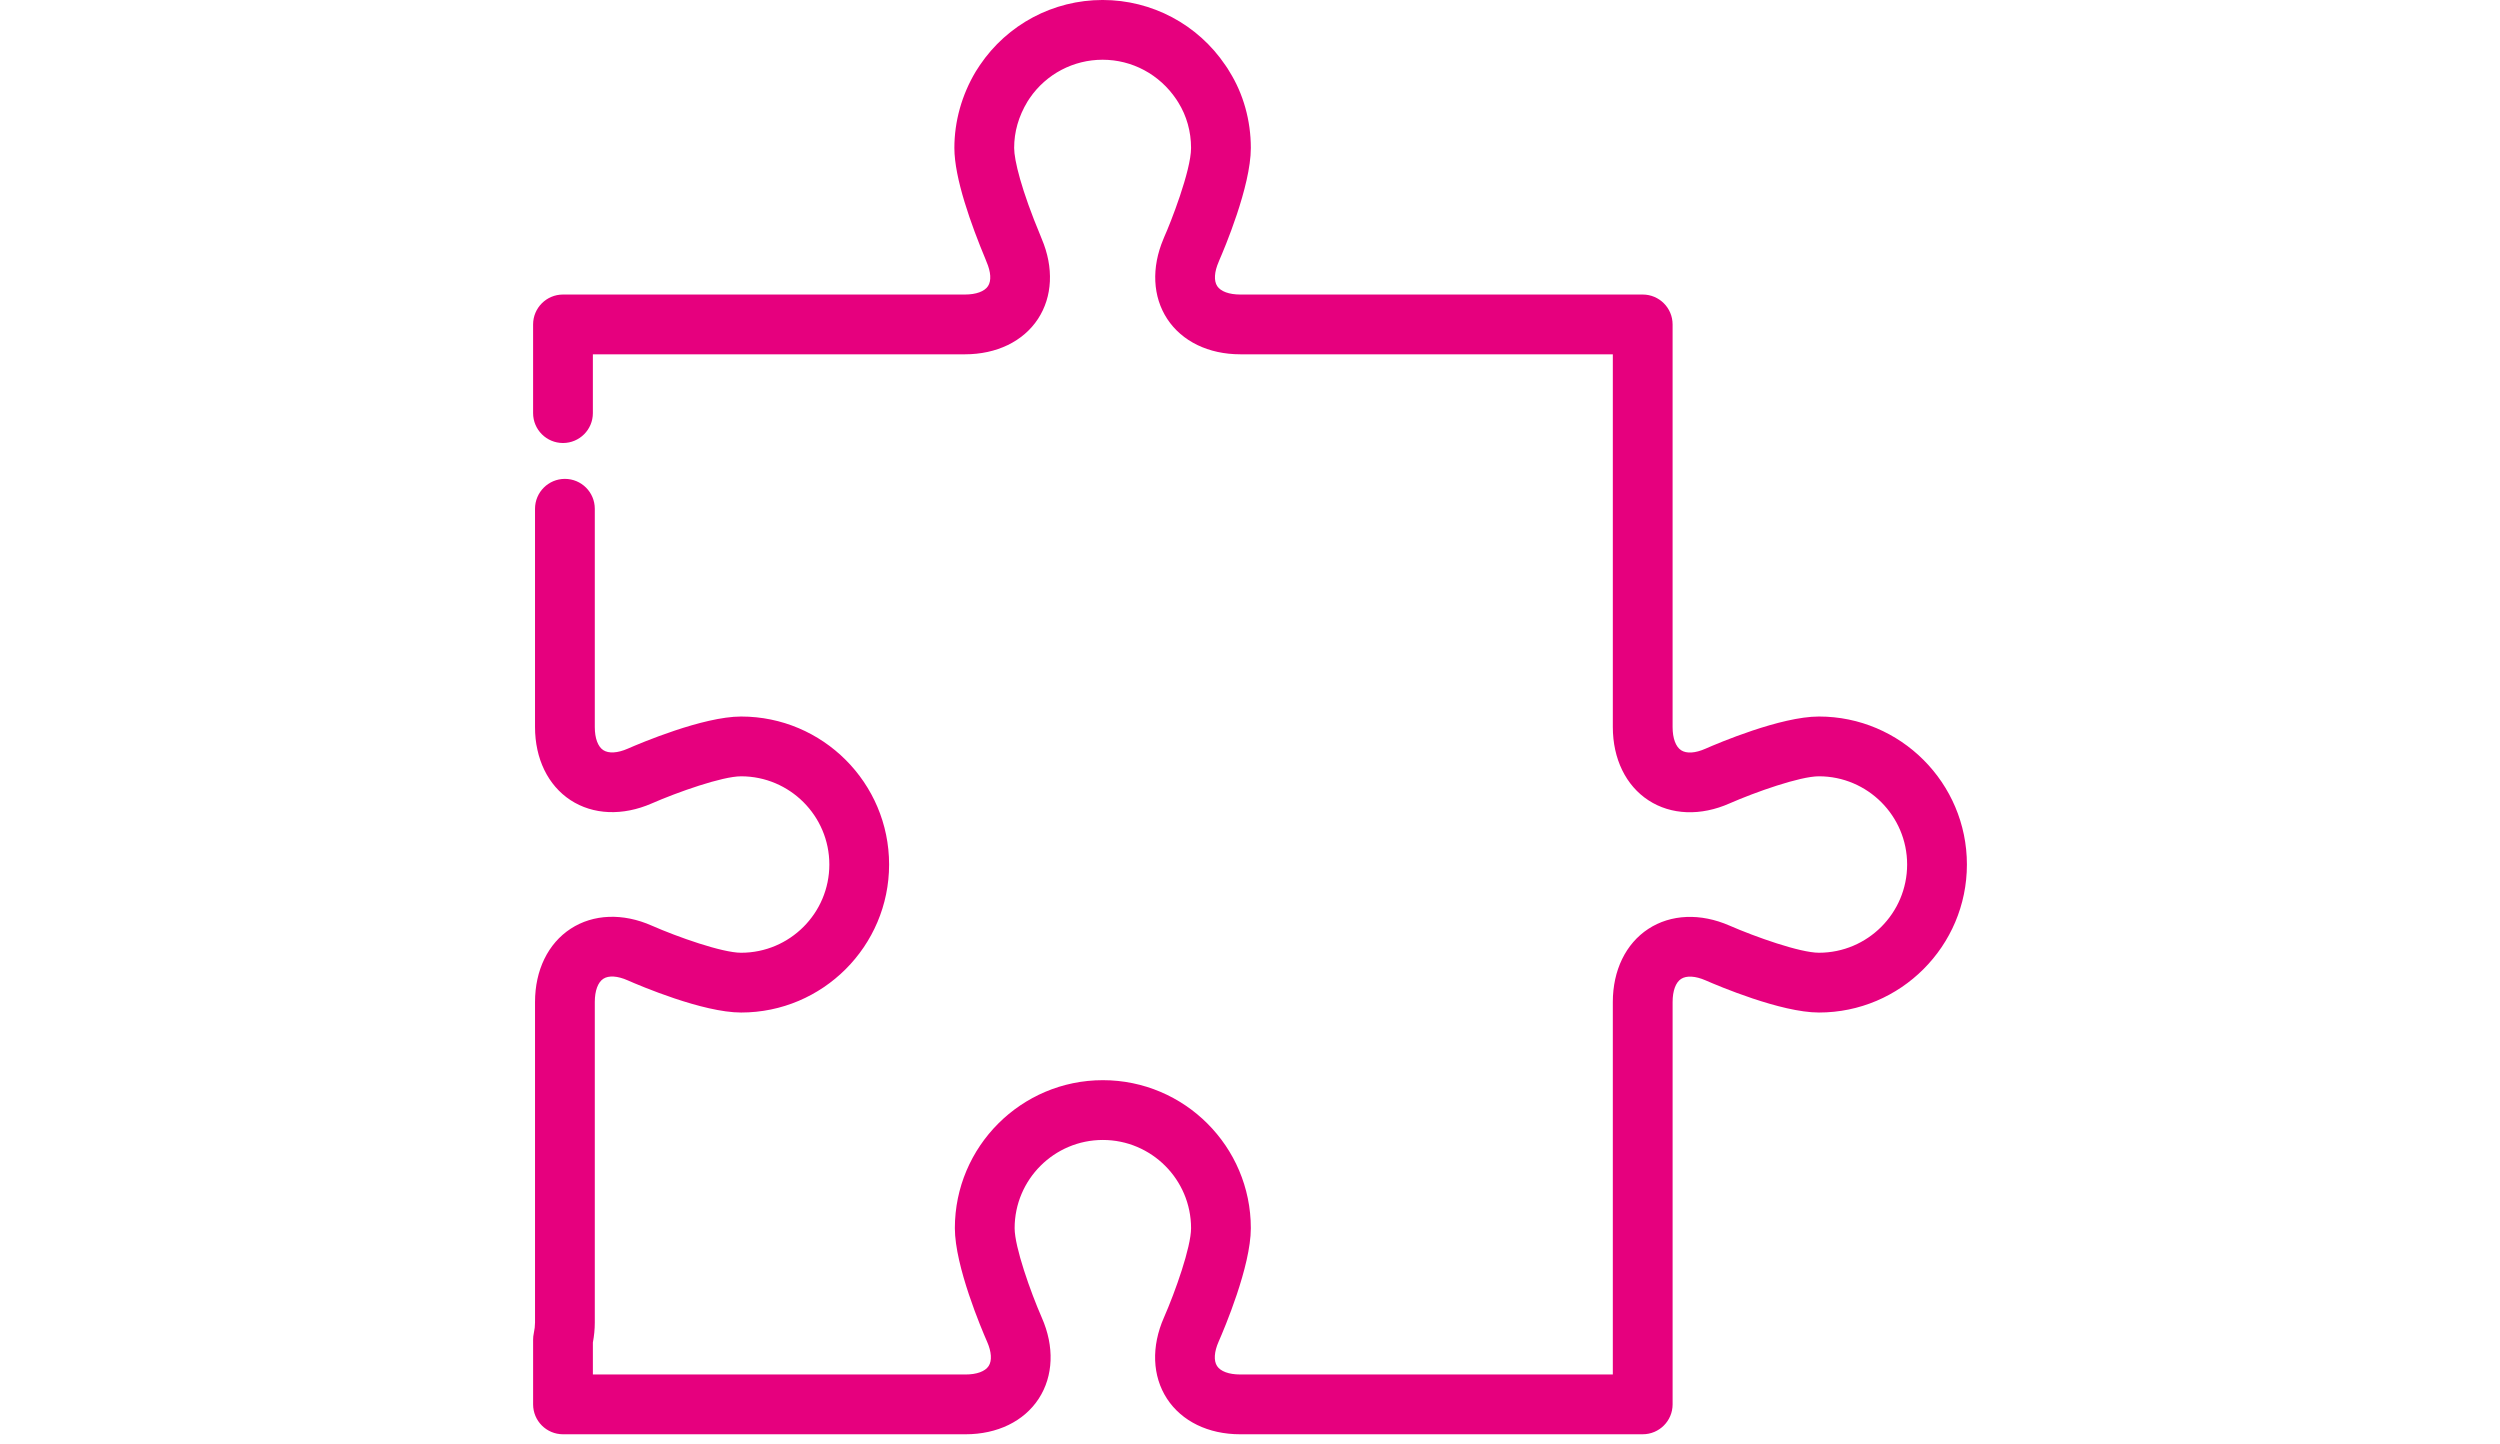 <?xml version="1.0" encoding="UTF-8"?>
<svg id="Ebene_1" data-name="Ebene 1" xmlns="http://www.w3.org/2000/svg" viewBox="0 0 239 138">
  <defs>
    <style>
      .cls-1 {
        fill: #e6007e;
      }
    </style>
  </defs>
  <path class="cls-1" d="M157.043,137.116h-38.49c-3.033,0-5.581-1.241-6.99-3.402-1.407-2.161-1.512-4.991-.288-7.763,1.075-2.449,2.59-6.721,2.59-8.538,0-4.649-3.783-8.433-8.433-8.433-4.651,0-8.434,3.783-8.434,8.433,0,1.804,1.517,6.082,2.594,8.547,1.222,2.763,1.117,5.591-.29,7.754-1.408,2.161-3.956,3.402-6.99,3.402h-38.49c-1.578,0-2.857-1.279-2.857-2.857v-6.194c0-.203.022-.406.065-.605.078-.362.118-.703.118-1.018v-30.651c0-3.04,1.243-5.594,3.412-7.007,2.161-1.406,4.99-1.516,7.753-.292,2.447,1.076,6.72,2.591,8.538,2.591,4.651,0,8.434-3.783,8.434-8.435,0-4.649-3.783-8.433-8.434-8.433-1.804,0-6.084,1.516-8.546,2.594-2.782,1.212-5.607,1.094-7.764-.317-2.156-1.413-3.393-3.959-3.393-6.986v-20.868c0-1.578,1.279-2.857,2.857-2.857s2.857,1.279,2.857,2.857v20.868c0,1.065.295,1.868.809,2.205.517.339,1.373.287,2.346-.14,1.167-.511,7.196-3.071,10.833-3.071,7.801,0,14.148,6.347,14.148,14.148s-6.347,14.149-14.148,14.149c-3.662,0-9.674-2.562-10.842-3.076-.968-.429-1.818-.484-2.33-.15-.518.337-.816,1.147-.816,2.219v30.651c0,.618-.061,1.259-.183,1.906v3.054h35.633c1.065,0,1.867-.295,2.202-.808.333-.511.278-1.362-.152-2.333-.518-1.181-3.078-7.21-3.078-10.848,0-7.801,6.347-14.147,14.148-14.147s14.147,6.346,14.147,14.147c0,3.661-2.562,9.674-3.076,10.841-.431.978-.487,1.828-.152,2.341.333.511,1.136.806,2.201.806h35.633v-35.611c0-3.027,1.237-5.574,3.393-6.986,2.158-1.411,4.984-1.527,7.761-.317,2.466,1.078,6.745,2.596,8.549,2.596,4.649,0,8.433-3.783,8.433-8.435,0-4.649-3.783-8.433-8.433-8.433-1.817,0-6.089,1.516-8.542,2.591-2.757,1.223-5.587,1.116-7.748-.292-2.17-1.413-3.413-3.968-3.413-7.009v-35.633h-35.611c-3.033,0-5.58-1.235-6.991-3.388-1.389-2.122-1.519-4.897-.362-7.633.027-.074.056-.146.088-.218.564-1.24,2.555-6.306,2.555-8.486,0-1.564-.42-3.065-1.214-4.343-.098-.167-.145-.234-.202-.315-1.609-2.385-4.228-3.777-7.04-3.777-2.788,0-5.384,1.366-6.96,3.66-.068.112-.141.22-.214.326-.866,1.436-1.282,2.911-1.282,4.449,0,1.146.666,3.966,2.538,8.442.018.042.036.087.052.133.017.04.033.08.049.121,1.161,2.739,1.032,5.519-.358,7.642-1.41,2.154-3.958,3.388-6.99,3.388h-35.565v5.623c0,1.578-1.279,2.857-2.857,2.857s-2.857-1.279-2.857-2.857v-8.48c0-1.578,1.279-2.857,2.857-2.857h38.422c1.069,0,1.875-.294,2.21-.805.333-.508.28-1.356-.144-2.328-.03-.069-.057-.138-.081-.21-1.396-3.348-2.99-7.784-2.99-10.668,0-2.55.71-5.082,2.051-7.32.058-.102.151-.242.247-.381.038-.067.089-.142.133-.205,2.635-3.908,7.024-6.242,11.74-6.242s9.105,2.334,11.74,6.242c.134.186.27.394.406.634,1.306,2.096,2.025,4.642,2.025,7.272,0,3.681-2.578,9.736-3.007,10.715-.02.056-.042.109-.065.163-.424.972-.475,1.82-.143,2.328.335.511,1.141.805,2.21.805h38.468c1.578,0,2.857,1.279,2.857,2.857v38.49c0,1.073.297,1.882.817,2.22.518.337,1.359.279,2.324-.147,1.174-.517,7.187-3.078,10.848-3.078,7.801,0,14.147,6.347,14.147,14.148s-6.346,14.149-14.147,14.149c-3.638,0-9.667-2.562-10.839-3.076-.967-.422-1.826-.471-2.339-.136-.516.337-.81,1.141-.81,2.205v38.468c0,1.578-1.279,2.857-2.857,2.857Z"/>
</svg>